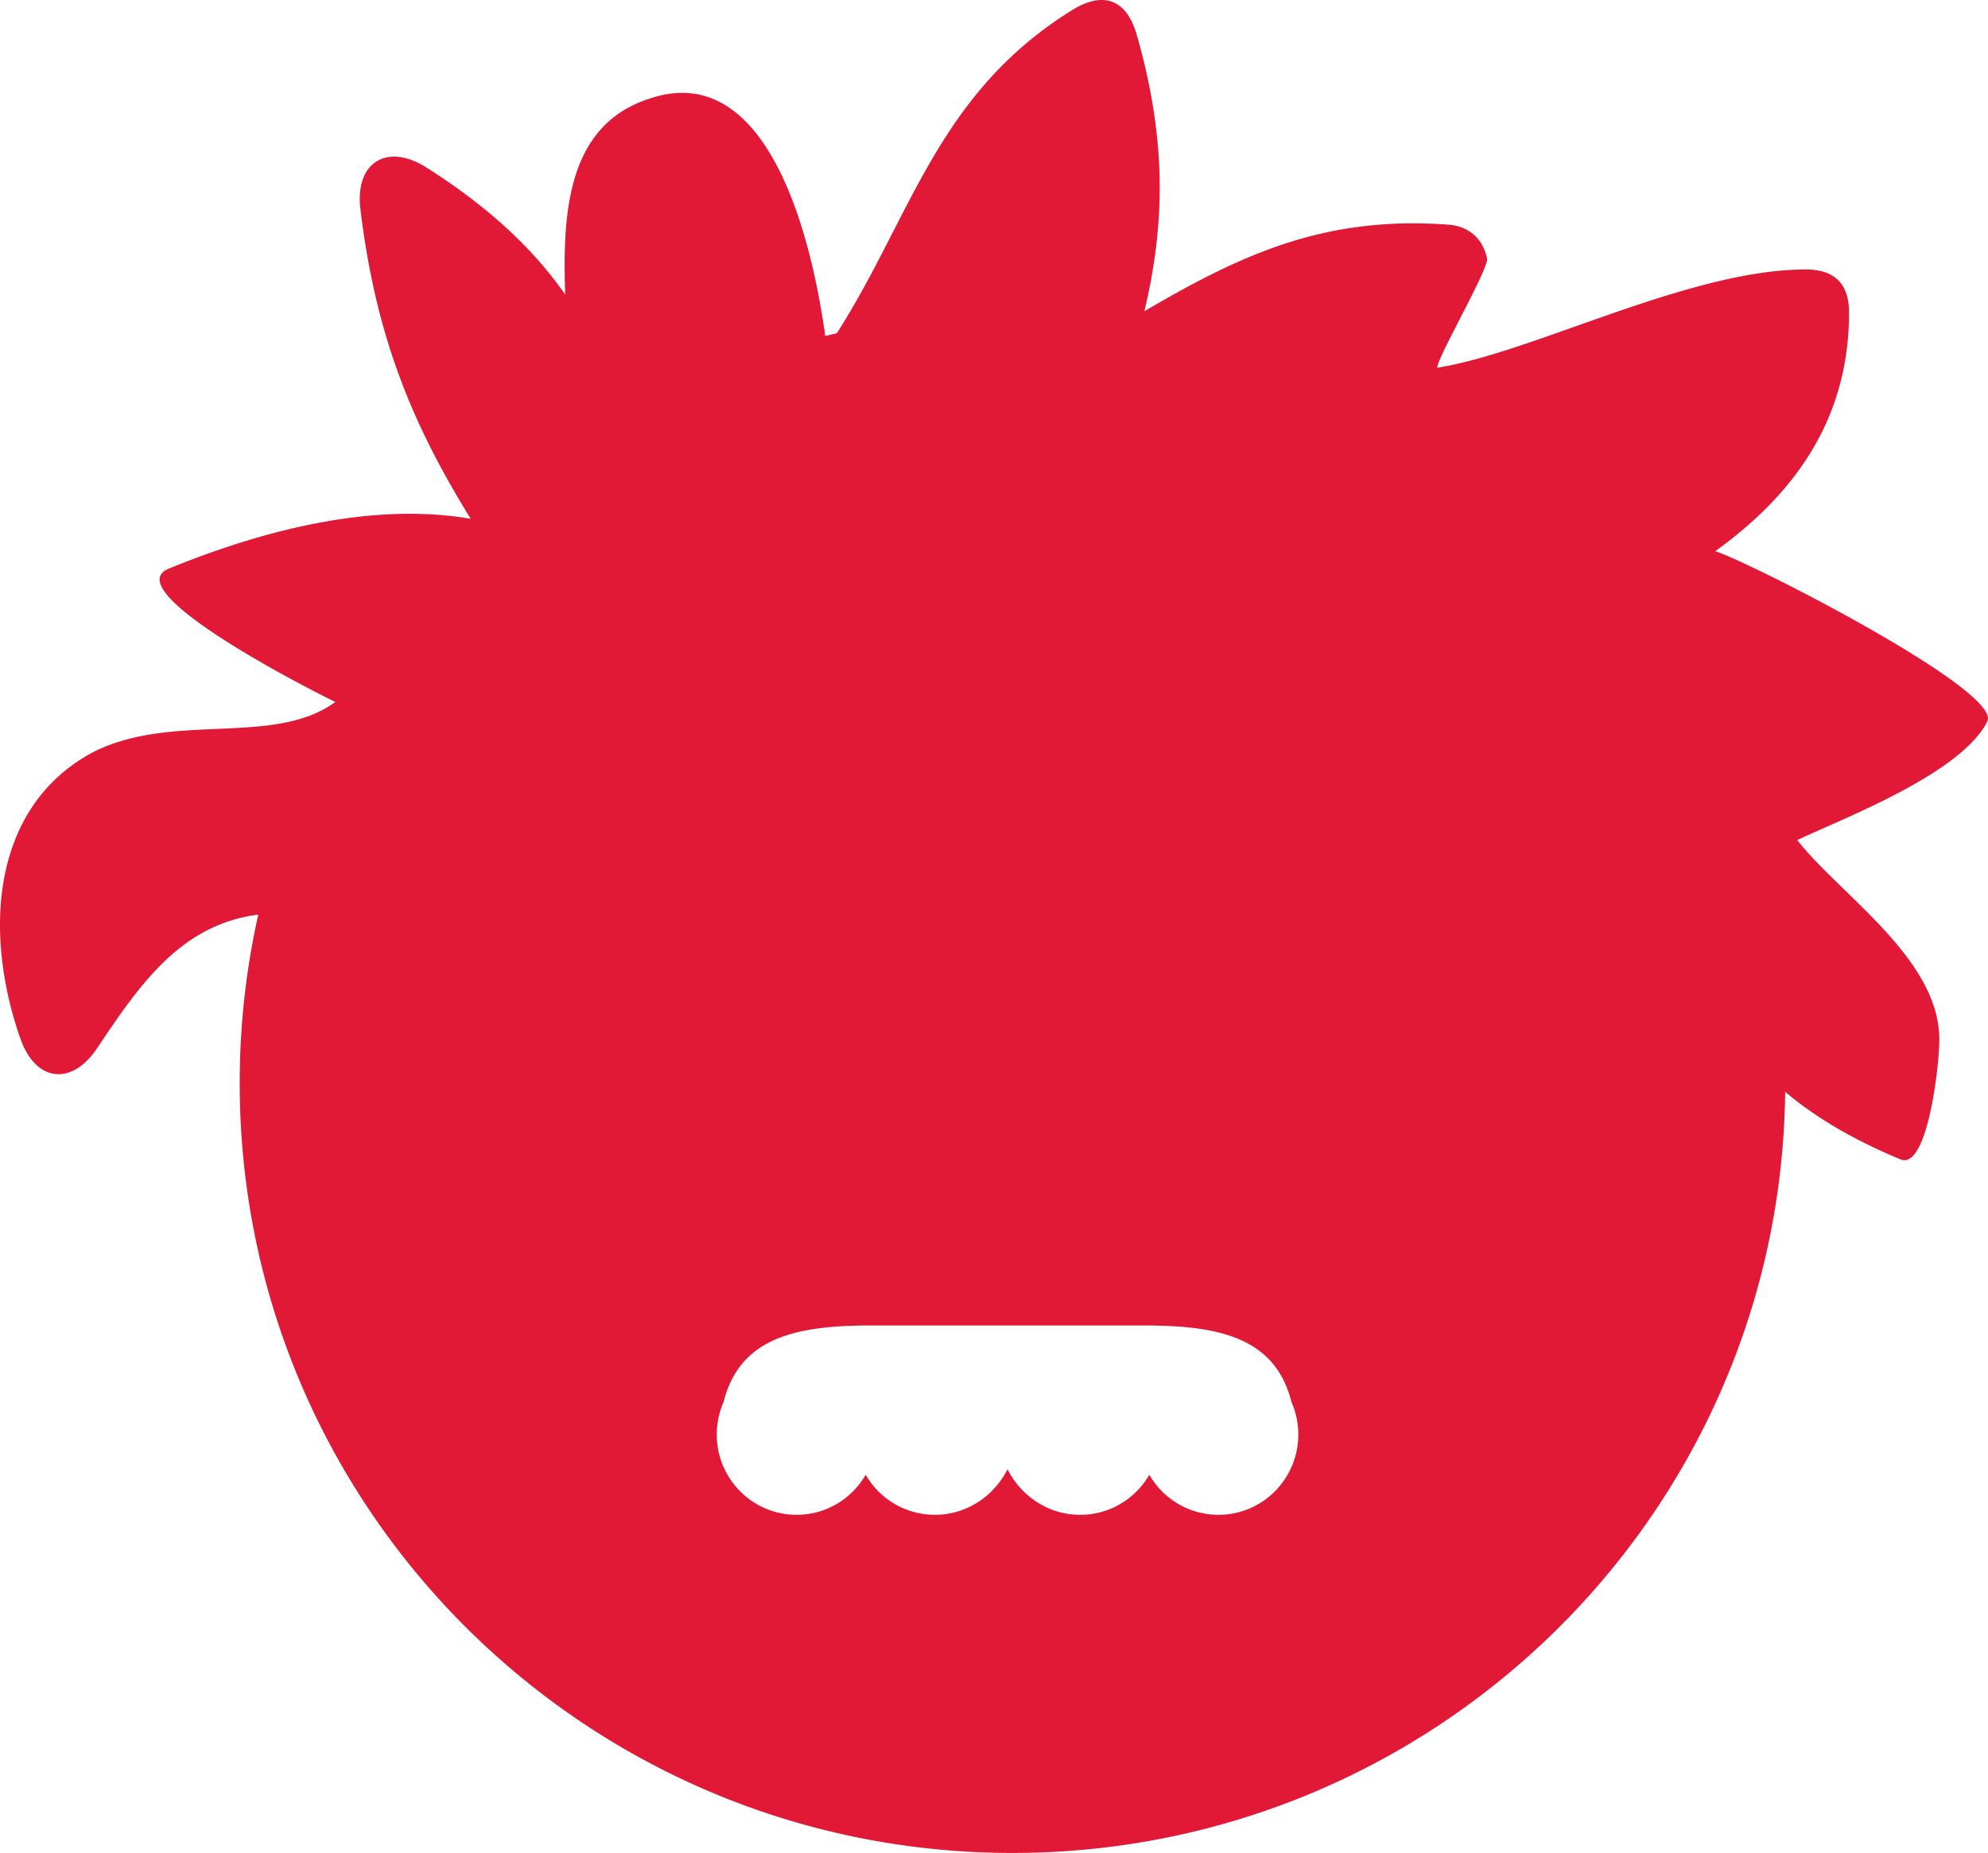 <svg xmlns="http://www.w3.org/2000/svg" width="147" height="137" viewBox="0 0 147 137">
    <path fill="#E21837" fill-rule="evenodd" d="M53 106.063c0 3.278 2.644 5.937 5.903 5.937 2.183 0 4.09-1.19 5.11-2.963A5.891 5.891 0 0 0 69.125 112c2.345 0 4.37-1.376 5.375-3.368 1.004 1.992 3.03 3.368 5.374 3.368 2.183 0 4.09-1.19 5.11-2.963A5.898 5.898 0 0 0 90.098 112c3.26 0 5.903-2.659 5.903-5.937 0-.853-.18-1.665-.504-2.4C94.28 98.815 90 98 84.545 98h-20.09c-5.457 0-9.738.815-10.953 5.663a5.953 5.953 0 0 0-.502 2.4m79.002-25.34C131.658 111.861 106.209 137 74.865 137c-31.557 0-57.14-25.484-57.14-56.92 0-4.28.473-8.449 1.374-12.459-5.718.743-8.722 5.103-11.917 9.878-1.894 2.83-4.558 2.492-5.68-.721-2.736-7.835-2.116-16.907 5.065-20.994 5.888-3.257 13.622-.502 18.226-3.884-3.625-1.774-16.002-8.348-12.309-9.859 7.364-3.009 15.284-4.888 22.32-3.684-4.176-6.768-6.99-13.222-8.155-22.9-.414-3.44 1.957-4.926 4.89-3.066 4.391 2.784 7.799 5.858 10.257 9.393-.213-6.01.131-12.52 6.21-14.484 7.962-2.726 11.668 7.919 13.017 17.54l.857-.204c5.532-8.65 7.434-17.71 17.41-23.896 2.308-1.429 4.018-.772 4.764 1.83 2.149 7.49 2.166 13.751.565 20.442 7.084-4.15 13.263-7.072 22.45-6.404 1.53.111 2.56 1.002 2.89 2.495.16.722-3.728 7.41-3.682 8.085 7.07-1.107 18.618-7.265 27.248-7.265 2.132 0 3.2 1.062 3.2 3.185 0 7.89-4.04 13.43-9.897 17.647 2.48.76 21.256 10.324 20.123 12.583-1.957 3.901-10.803 7.219-14.053 8.775 3.117 4.01 10.5 8.763 10.5 14.725 0 2.123-.906 9.7-2.873 8.881-3.812-1.585-6.523-3.298-8.523-4.997"/>
</svg>
